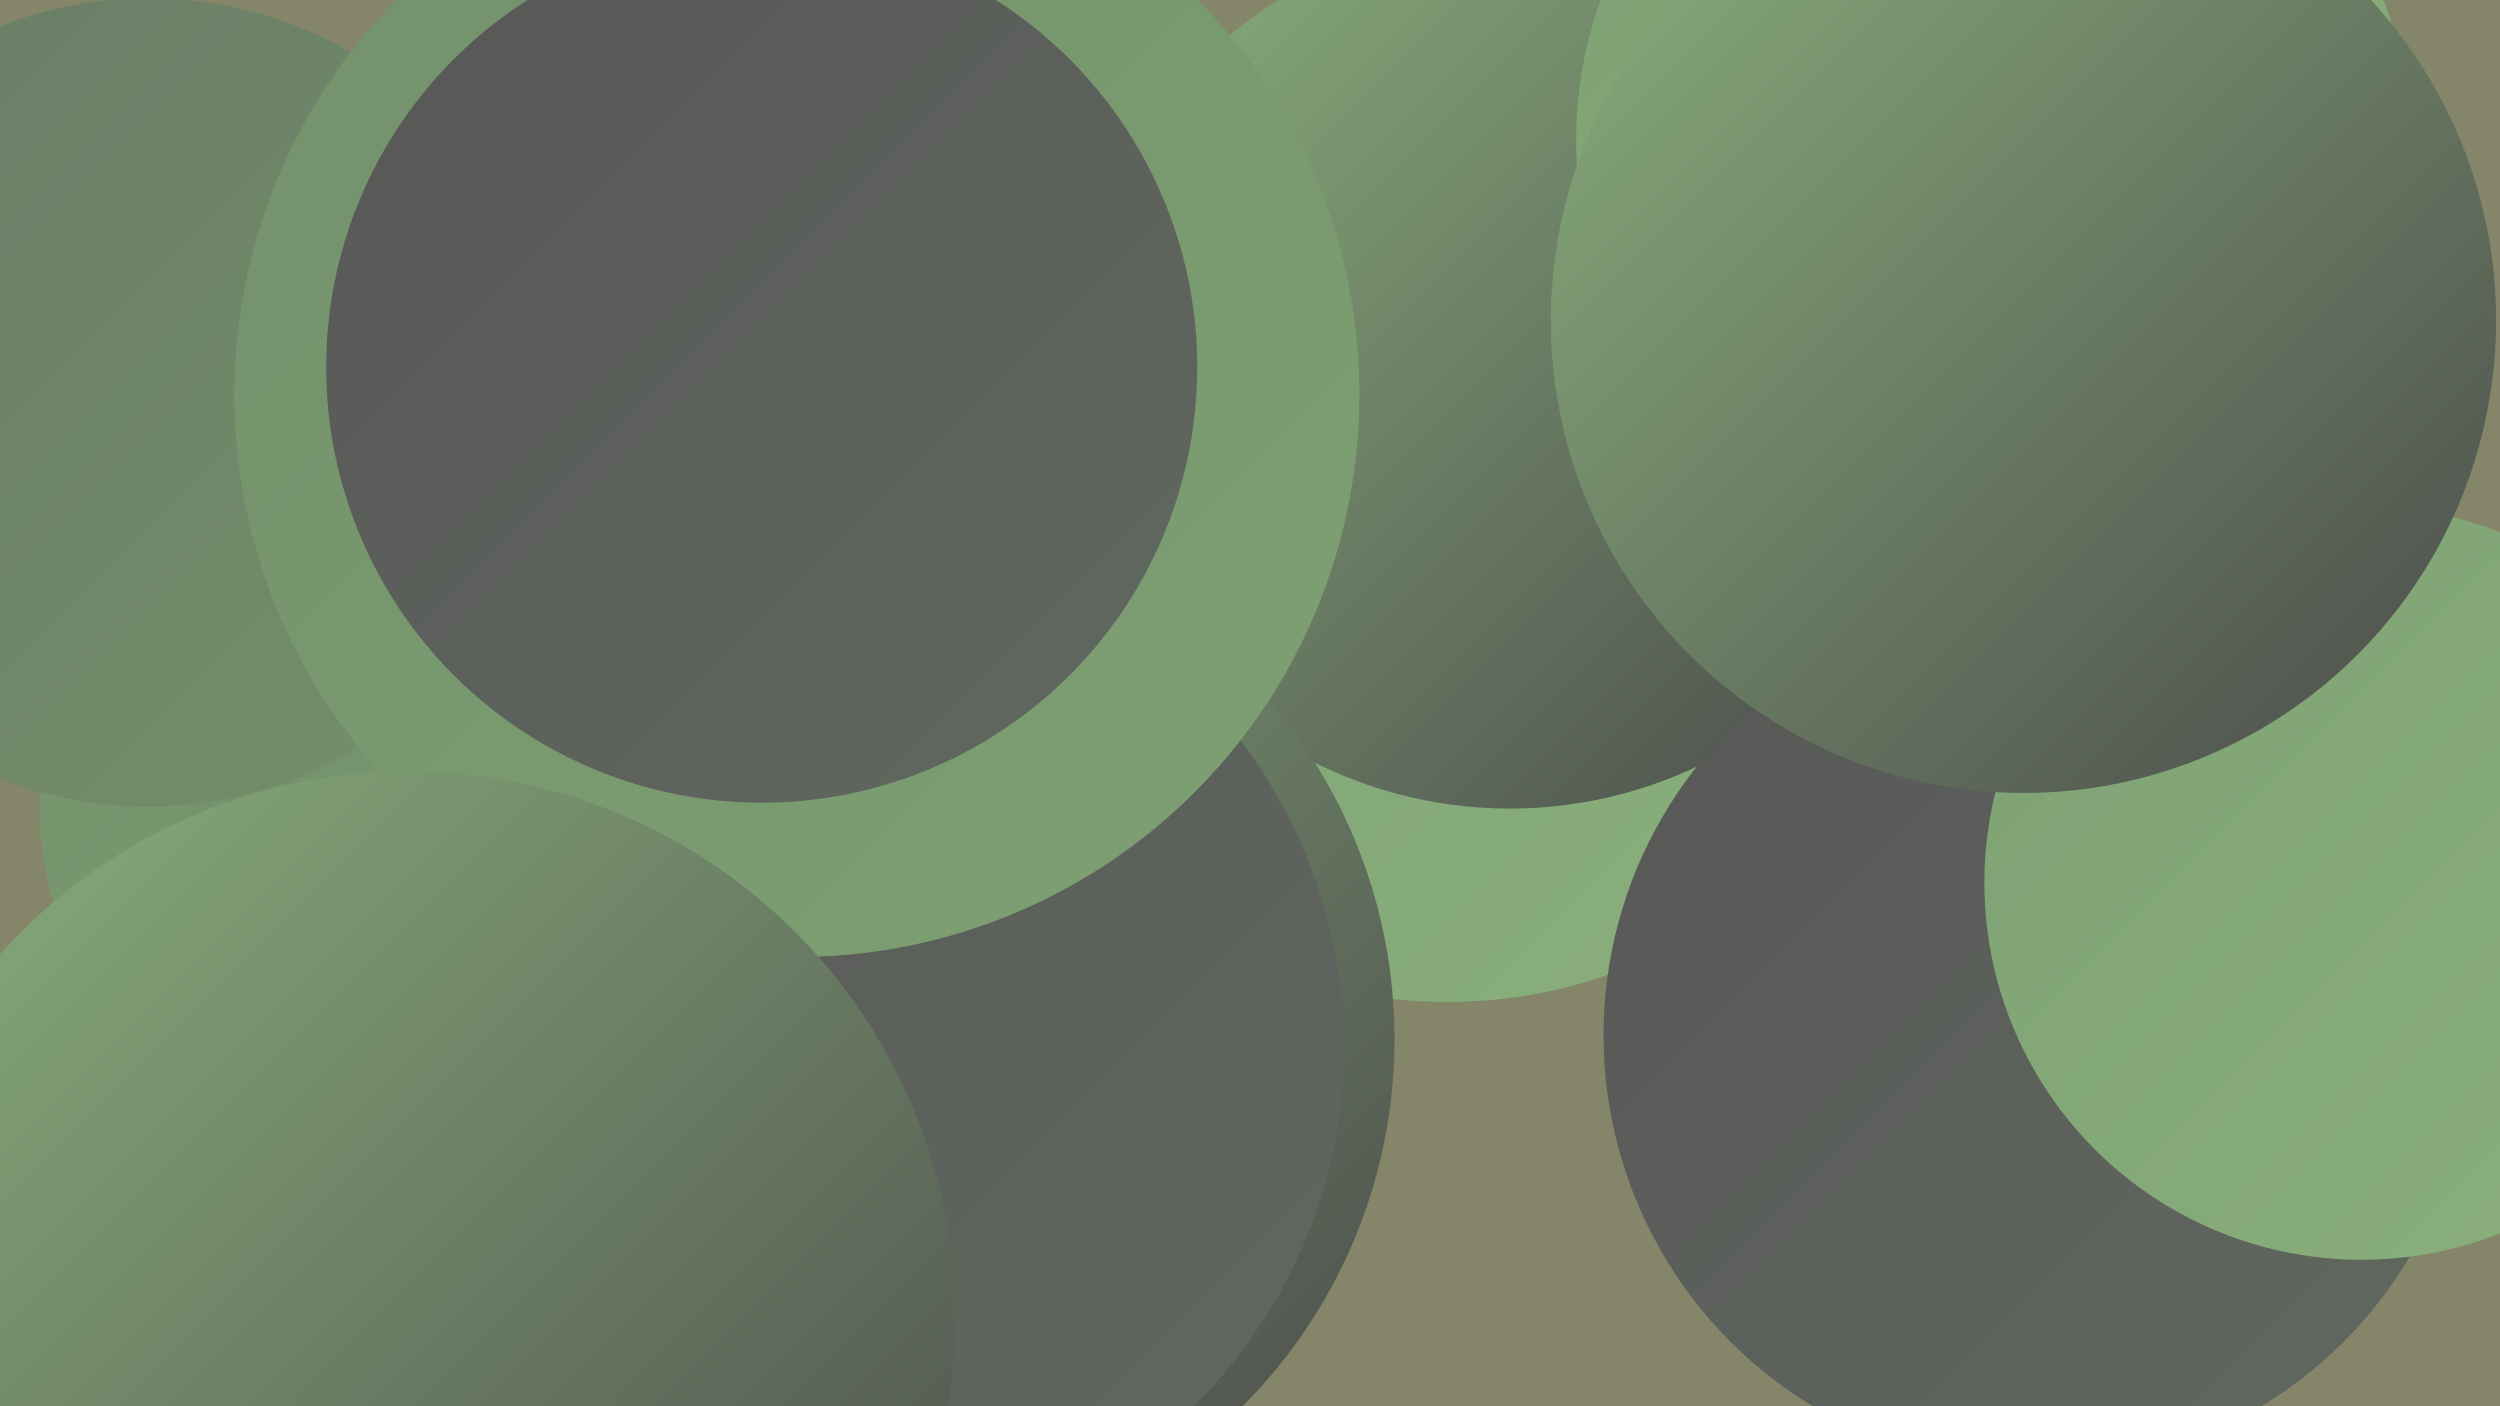 <?xml version="1.0" encoding="UTF-8"?><svg width="1280" height="720" xmlns="http://www.w3.org/2000/svg"><defs><linearGradient id="grad0" x1="0%" y1="0%" x2="100%" y2="100%"><stop offset="0%" style="stop-color:#4a4a4a;stop-opacity:1" /><stop offset="100%" style="stop-color:#575757;stop-opacity:1" /></linearGradient><linearGradient id="grad1" x1="0%" y1="0%" x2="100%" y2="100%"><stop offset="0%" style="stop-color:#575757;stop-opacity:1" /><stop offset="100%" style="stop-color:#61695f;stop-opacity:1" /></linearGradient><linearGradient id="grad2" x1="0%" y1="0%" x2="100%" y2="100%"><stop offset="0%" style="stop-color:#61695f;stop-opacity:1" /><stop offset="100%" style="stop-color:#6a7c66;stop-opacity:1" /></linearGradient><linearGradient id="grad3" x1="0%" y1="0%" x2="100%" y2="100%"><stop offset="0%" style="stop-color:#6a7c66;stop-opacity:1" /><stop offset="100%" style="stop-color:#73906b;stop-opacity:1" /></linearGradient><linearGradient id="grad4" x1="0%" y1="0%" x2="100%" y2="100%"><stop offset="0%" style="stop-color:#73906b;stop-opacity:1" /><stop offset="100%" style="stop-color:#7ea173;stop-opacity:1" /></linearGradient><linearGradient id="grad5" x1="0%" y1="0%" x2="100%" y2="100%"><stop offset="0%" style="stop-color:#7ea173;stop-opacity:1" /><stop offset="100%" style="stop-color:#8ab07d;stop-opacity:1" /></linearGradient><linearGradient id="grad6" x1="0%" y1="0%" x2="100%" y2="100%"><stop offset="0%" style="stop-color:#8ab07d;stop-opacity:1" /><stop offset="100%" style="stop-color:#4a4a4a;stop-opacity:1" /></linearGradient></defs><rect width="1280" height="720" fill="#858669" /><circle cx="427" cy="405" r="279" fill="url(#grad4)" /><circle cx="121" cy="679" r="202" fill="url(#grad5)" /><circle cx="970" cy="191" r="271" fill="url(#grad6)" /><circle cx="741" cy="262" r="251" fill="url(#grad5)" /><circle cx="364" cy="264" r="243" fill="url(#grad6)" /><circle cx="208" cy="410" r="188" fill="url(#grad4)" /><circle cx="259" cy="551" r="212" fill="url(#grad4)" /><circle cx="773" cy="190" r="224" fill="url(#grad6)" /><circle cx="388" cy="637" r="191" fill="url(#grad0)" /><circle cx="1043" cy="530" r="222" fill="url(#grad1)" /><circle cx="366" cy="117" r="195" fill="url(#grad0)" /><circle cx="76" cy="206" r="207" fill="url(#grad3)" /><circle cx="1020" cy="72" r="213" fill="url(#grad5)" /><circle cx="448" cy="532" r="266" fill="url(#grad6)" /><circle cx="429" cy="536" r="259" fill="url(#grad1)" /><circle cx="1209" cy="452" r="193" fill="url(#grad5)" /><circle cx="408" cy="202" r="288" fill="url(#grad4)" /><circle cx="1036" cy="164" r="242" fill="url(#grad6)" /><circle cx="209" cy="675" r="280" fill="url(#grad6)" /><circle cx="390" cy="188" r="223" fill="url(#grad1)" /></svg>